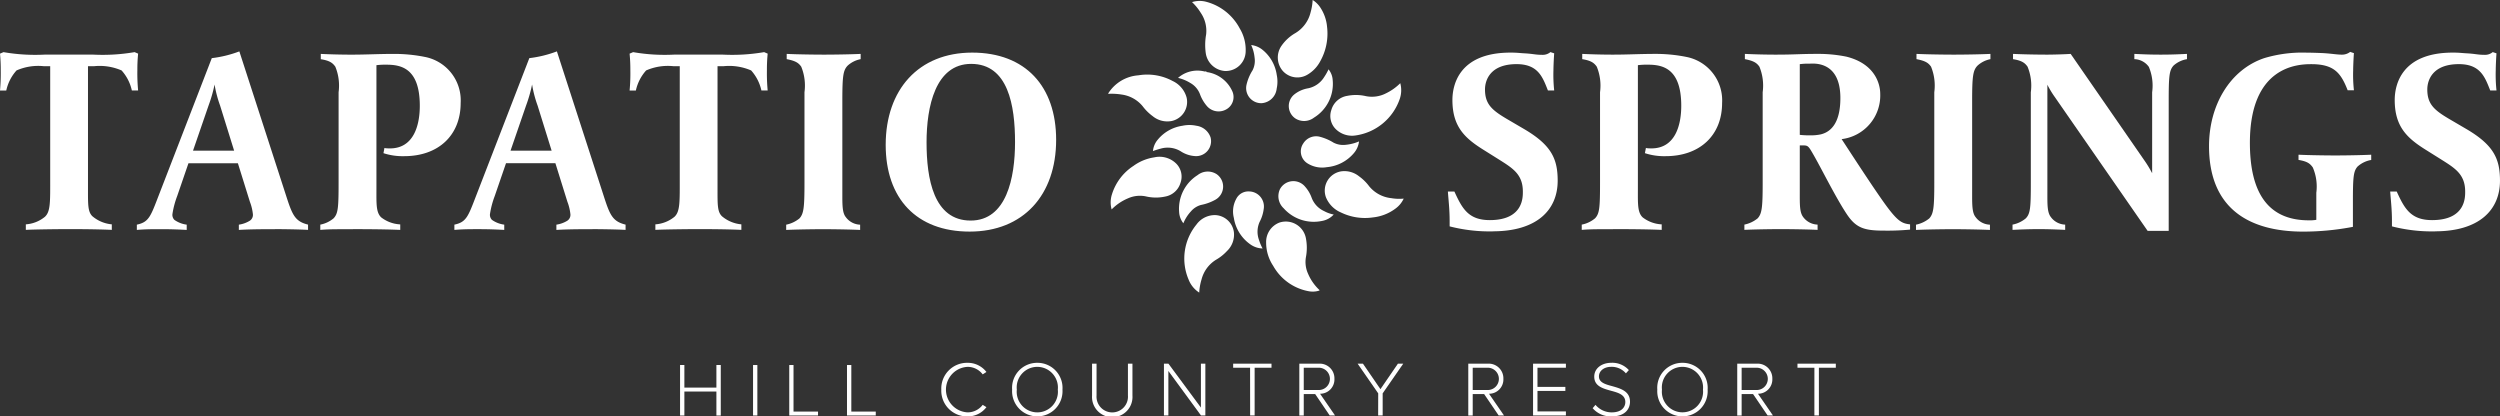 <svg id="Component_7_4" data-name="Component 7 – 4" xmlns="http://www.w3.org/2000/svg" xmlns:xlink="http://www.w3.org/1999/xlink" width="234.67" height="39.088" viewBox="0 0 234.67 39.088">
  <rect x="0" y="0" width="234.67" height="39.088" fill="#333333" stroke="none"/>
  <defs>
    <clipPath id="clip-path">
      <rect id="Rectangle_1562" data-name="Rectangle 1562" width="234.67" height="39.088" fill="#fff"/>
    </clipPath>
  </defs>
  <path id="Path_3332" data-name="Path 3332" d="M52.518,26.272v2.117H49.512V26.272h-.405V31.01h.405V28.759h3.006V31.01h.411V26.272Z" transform="translate(14.729 7.992)" fill="#fff"/>
  <rect id="Rectangle_1561" data-name="Rectangle 1561" width="0.405" height="4.738" transform="translate(70.687 34.264)" fill="#fff"/>
  <path id="Path_3333" data-name="Path 3333" d="M57,26.272V31.01h2.7v-.368H57.4V26.272Z" transform="translate(17.086 7.992)" fill="#fff"/>
  <path id="Path_3334" data-name="Path 3334" d="M61.169,26.272V31.01h2.7v-.368H61.575V26.272Z" transform="translate(18.337 7.992)" fill="#fff"/>
  <g id="Group_2366" data-name="Group 2366">
    <g id="Group_2365" data-name="Group 2365" clip-path="url(#clip-path)">
      <path id="Path_3335" data-name="Path 3335" d="M68,28.726a2.416,2.416,0,0,1,2.464-2.516,2.2,2.2,0,0,1,1.772.86l-.35.226a1.771,1.771,0,0,0-1.423-.707,2.139,2.139,0,0,0,0,4.272,1.771,1.771,0,0,0,1.423-.707l.35.218a2.179,2.179,0,0,1-1.772.868A2.416,2.416,0,0,1,68,28.726" transform="translate(20.358 7.847)" fill="#fff"/>
      <path id="Path_3336" data-name="Path 3336" d="M75.48,26.21a2.352,2.352,0,0,1,2.362,2.516,2.367,2.367,0,1,1-4.725,0A2.348,2.348,0,0,1,75.48,26.21m0,.379a1.933,1.933,0,0,0-1.924,2.136,1.935,1.935,0,1,0,3.849,0,1.941,1.941,0,0,0-1.924-2.136" transform="translate(21.89 7.847)" fill="#fff"/>
      <path id="Path_3337" data-name="Path 3337" d="M78.891,26.272h.422v2.989a1.477,1.477,0,1,0,2.946,0V26.272h.424v3a1.9,1.9,0,1,1-3.792,0Z" transform="translate(23.618 7.866)" fill="#fff"/>
      <path id="Path_3338" data-name="Path 3338" d="M84.5,26.958v4.178h-.416V26.273h.424l3.047,4.119V26.273h.416v4.862h-.408Z" transform="translate(25.173 7.866)" fill="#fff"/>
      <path id="Path_3339" data-name="Path 3339" d="M90.673,26.651H89.084v-.379h3.6v.379H91.1v4.484h-.422Z" transform="translate(26.67 7.866)" fill="#fff"/>
      <path id="Path_3340" data-name="Path 3340" d="M95.351,29.123H94.28v2.013h-.416V26.272h1.815a1.378,1.378,0,0,1,1.48,1.422,1.342,1.342,0,0,1-1.349,1.4l1.407,2.041h-.5Zm.292-2.471H94.28v2.092h1.363a1.047,1.047,0,1,0,0-2.092" transform="translate(28.101 7.866)" fill="#fff"/>
      <path id="Path_3341" data-name="Path 3341" d="M100.008,29.057l-1.932-2.785h.5l1.641,2.391,1.64-2.391h.5l-1.931,2.785v2.078h-.424Z" transform="translate(29.362 7.866)" fill="#fff"/>
      <path id="Path_3342" data-name="Path 3342" d="M107.557,29.123h-1.071v2.013h-.416V26.272h1.815a1.378,1.378,0,0,1,1.48,1.422,1.342,1.342,0,0,1-1.349,1.4l1.407,2.041h-.5Zm.292-2.471h-1.363v2.092h1.363a1.047,1.047,0,1,0,0-2.092" transform="translate(31.755 7.866)" fill="#fff"/>
      <path id="Path_3343" data-name="Path 3343" d="M110.749,26.272h3.083v.379h-2.668v1.8h2.617v.378h-2.617v1.924h2.668v.379h-3.083Z" transform="translate(33.156 7.866)" fill="#fff"/>
      <path id="Path_3344" data-name="Path 3344" d="M115.322,30.155a1.979,1.979,0,0,0,1.516.707c1,0,1.284-.554,1.284-.969,0-.685-.65-.874-1.334-1.058-.765-.211-1.583-.429-1.583-1.327,0-.794.715-1.3,1.6-1.3a2.089,2.089,0,0,1,1.648.685l-.277.307a1.742,1.742,0,0,0-1.393-.613c-.648,0-1.137.373-1.137.9,0,.576.606.743,1.268.919.787.225,1.648.473,1.648,1.458,0,.626-.416,1.377-1.728,1.377a2.238,2.238,0,0,1-1.779-.773Z" transform="translate(34.444 7.847)" fill="#fff"/>
      <path id="Path_3345" data-name="Path 3345" d="M122.087,26.21a2.352,2.352,0,0,1,2.362,2.516,2.367,2.367,0,1,1-4.725,0,2.348,2.348,0,0,1,2.362-2.516m0,.379a1.933,1.933,0,0,0-1.924,2.136,1.935,1.935,0,1,0,3.85,0,1.942,1.942,0,0,0-1.926-2.136" transform="translate(35.843 7.847)" fill="#fff"/>
      <path id="Path_3346" data-name="Path 3346" d="M126.984,29.123h-1.071v2.013H125.5V26.272h1.815a1.378,1.378,0,0,1,1.48,1.422,1.342,1.342,0,0,1-1.349,1.4l1.407,2.041h-.5Zm.292-2.471h-1.363v2.092h1.363a1.047,1.047,0,1,0,0-2.092" transform="translate(37.571 7.866)" fill="#fff"/>
      <path id="Path_3347" data-name="Path 3347" d="M131.44,26.651h-1.589v-.379h3.6v.379h-1.589v4.484h-.424Z" transform="translate(38.874 7.866)" fill="#fff"/>
      <path id="Path_3348" data-name="Path 3348" d="M80.058,7.157a3.652,3.652,0,0,1,2.827-1.7,5.018,5.018,0,0,1,3.215.529A2.416,2.416,0,0,1,87.422,7.56a1.833,1.833,0,0,1-1.41,2.186,2.161,2.161,0,0,1-1.779-.457,4.534,4.534,0,0,1-.941-.932,3.075,3.075,0,0,0-1.93-1.089,6.009,6.009,0,0,0-1.3-.074Z" transform="translate(23.967 1.614)" fill="#fff"/>
      <path id="Path_3349" data-name="Path 3349" d="M102.667,6.005a2.524,2.524,0,0,1-.044,1.474,5.147,5.147,0,0,1-4.146,3.437,2.181,2.181,0,0,1-1.744-.486A1.732,1.732,0,0,1,96.2,8.522,1.85,1.85,0,0,1,97.69,7.2a4.138,4.138,0,0,1,1.754.027,2.875,2.875,0,0,0,1.9-.273,4.883,4.883,0,0,0,1.327-.946" transform="translate(28.772 1.798)" fill="#fff"/>
      <path id="Path_3350" data-name="Path 3350" d="M95.58,0a2.343,2.343,0,0,1,.711.69,3.9,3.9,0,0,1,.644,1.839,5.32,5.32,0,0,1-.657,3.25A3.149,3.149,0,0,1,95.12,6.992a1.842,1.842,0,0,1-2.338-.329,1.925,1.925,0,0,1-.1-2.4A4,4,0,0,1,93.97,3.1a3.115,3.115,0,0,0,1.418-1.943A5.121,5.121,0,0,0,95.58,0" transform="translate(27.635)" fill="#fff"/>
      <path id="Path_3351" data-name="Path 3351" d="M86.112.178A2.4,2.4,0,0,1,87.485.159a5.005,5.005,0,0,1,3.105,2.488,3.885,3.885,0,0,1,.559,2.145,1.87,1.87,0,0,1-1.972,1.85,1.958,1.958,0,0,1-1.771-1.652,5.581,5.581,0,0,1,.031-1.776,2.987,2.987,0,0,0-.505-2.031,4.825,4.825,0,0,0-.82-1.006" transform="translate(25.78 0.02)" fill="#fff"/>
      <path id="Path_3352" data-name="Path 3352" d="M96.476,22.481a2.042,2.042,0,0,1-.989.071,4.806,4.806,0,0,1-3.359-2.388,3.939,3.939,0,0,1-.661-2.191,1.94,1.94,0,0,1,1.247-1.87A1.917,1.917,0,0,1,95.2,17.58a4.687,4.687,0,0,1,0,1.775A2.657,2.657,0,0,0,95.4,20.9a4.494,4.494,0,0,0,1.014,1.48c.025.025.068.038.058.1" transform="translate(27.383 4.79)" fill="#fff"/>
      <path id="Path_3353" data-name="Path 3353" d="M86.955,22.813a2.543,2.543,0,0,1-1-1.228,5.028,5.028,0,0,1,.738-5.157,2.13,2.13,0,0,1,1.784-.889,1.85,1.85,0,0,1,1.733,1.6,2.126,2.126,0,0,1-.657,1.781,4.283,4.283,0,0,1-1.021.811,3.062,3.062,0,0,0-1.357,1.839,5.119,5.119,0,0,0-.22,1.245" transform="translate(25.614 4.652)" fill="#fff"/>
      <path id="Path_3354" data-name="Path 3354" d="M103.111,14.944a2.409,2.409,0,0,1-.751.921,4.267,4.267,0,0,1-2.134.842,5.151,5.151,0,0,1-3.016-.468,2.619,2.619,0,0,1-1.4-1.428,1.829,1.829,0,0,1,1.457-2.43,2.183,2.183,0,0,1,1.653.469,4.282,4.282,0,0,1,.943.926,3.1,3.1,0,0,0,2.088,1.125,4.283,4.283,0,0,0,1.158.042" transform="translate(28.651 3.7)" fill="#fff"/>
      <path id="Path_3355" data-name="Path 3355" d="M80.327,16.265a2.466,2.466,0,0,1,.029-1.424,4.918,4.918,0,0,1,2.018-2.664,4.411,4.411,0,0,1,1.941-.8,2.232,2.232,0,0,1,2.089.6,1.73,1.73,0,0,1,.383,1.8,1.84,1.84,0,0,1-1.429,1.277,4.11,4.11,0,0,1-1.827-.017,2.731,2.731,0,0,0-1.675.187,4.665,4.665,0,0,0-1.529,1.038" transform="translate(24.021 3.396)" fill="#fff"/>
      <path id="Path_3356" data-name="Path 3356" d="M87.839,5.242a3.1,3.1,0,0,1,2.373,1.831,1.324,1.324,0,0,1-.624,1.688,1.45,1.45,0,0,1-1.8-.363,3.582,3.582,0,0,1-.624-1.078,2.045,2.045,0,0,0-.92-1.067,3.864,3.864,0,0,0-1.143-.47,2.761,2.761,0,0,1,2.5-.6,1.59,1.59,0,0,0,.234.062" transform="translate(25.478 1.529)" fill="#fff"/>
      <path id="Path_3357" data-name="Path 3357" d="M97.548,16.22a1.965,1.965,0,0,1-1.128.607,3.778,3.778,0,0,1-3.569-1.192,1.547,1.547,0,0,1-.348-1.8,1.427,1.427,0,0,1,2.36-.227,3.2,3.2,0,0,1,.615,1.041A2.236,2.236,0,0,0,96.652,15.9a3.083,3.083,0,0,0,.9.321" transform="translate(27.646 3.918)" fill="#fff"/>
      <path id="Path_3358" data-name="Path 3358" d="M85.583,17.251a1.849,1.849,0,0,1-.4-1.049,3.734,3.734,0,0,1,1.732-3.473,1.532,1.532,0,0,1,1.787-.091,1.415,1.415,0,0,1-.118,2.4,4.542,4.542,0,0,1-1.341.489,1.886,1.886,0,0,0-.947.6,3.69,3.69,0,0,0-.713,1.117" transform="translate(25.5 3.71)" fill="#fff"/>
      <path id="Path_3359" data-name="Path 3359" d="M96.835,5.009a1.741,1.741,0,0,1,.385.968,3.722,3.722,0,0,1-1.757,3.569,1.524,1.524,0,0,1-1.741.074,1.406,1.406,0,0,1-.094-2.262,2.827,2.827,0,0,1,1.282-.568,2.309,2.309,0,0,0,1.51-1.049,5.406,5.406,0,0,0,.415-.733" transform="translate(27.873 1.5)" fill="#fff"/>
      <path id="Path_3360" data-name="Path 3360" d="M83.291,11.474a1.91,1.91,0,0,1,.452-1.069A3.69,3.69,0,0,1,86.064,9.1a3.1,3.1,0,0,1,1.3,0A1.629,1.629,0,0,1,88.7,10.2a1.4,1.4,0,0,1-1.446,1.749A2.756,2.756,0,0,1,85.9,11.5a2.349,2.349,0,0,0-1.865-.257,7.089,7.089,0,0,0-.748.235" transform="translate(24.935 2.704)" fill="#fff"/>
      <path id="Path_3361" data-name="Path 3361" d="M90.49,3.253a2.05,2.05,0,0,1,1.075.455A3.705,3.705,0,0,1,92.893,6.06a3.057,3.057,0,0,1-.005,1.28,1.53,1.53,0,0,1-1.415,1.372A1.416,1.416,0,0,1,90.06,6.96a4.306,4.306,0,0,1,.56-1.329,1.958,1.958,0,0,0,.192-1.2,3.6,3.6,0,0,0-.322-1.181" transform="translate(26.953 0.974)" fill="#fff"/>
      <path id="Path_3362" data-name="Path 3362" d="M99.436,10.323a2.06,2.06,0,0,1-.5,1.12,3.749,3.749,0,0,1-2.526,1.3,2.581,2.581,0,0,1-1.768-.33,1.322,1.322,0,0,1-.438-1.9,1.413,1.413,0,0,1,1.6-.612,4.691,4.691,0,0,1,1.241.541,1.965,1.965,0,0,0,1.156.2,4.139,4.139,0,0,0,1.233-.317" transform="translate(28.134 2.949)" fill="#fff"/>
      <path id="Path_3363" data-name="Path 3363" d="M91.847,19.183A2.066,2.066,0,0,1,90.7,18.8a3.741,3.741,0,0,1-1.55-2.488,2.455,2.455,0,0,1,.23-1.794,1.267,1.267,0,0,1,1.18-.689,1.414,1.414,0,0,1,1.388,1.683,3.524,3.524,0,0,1-.373,1.167,2.239,2.239,0,0,0-.061,1.714,4.332,4.332,0,0,0,.333.791" transform="translate(26.669 4.14)" fill="#fff"/>
      <path id="Path_3364" data-name="Path 3364" d="M87.263,5.226a.269.269,0,0,1-.234-.062.357.357,0,0,1,.234.062" transform="translate(26.054 1.545)" fill="#fff"/>
      <path id="Path_3365" data-name="Path 3365" d="M12.377,7.367a4.134,4.134,0,0,0-.964-1.883,5.184,5.184,0,0,0-2.565-.4H8.259V16.543c0,1.529-.023,2.213.424,2.636a3.275,3.275,0,0,0,1.811.752v.518c-1.576-.071-3.529-.071-4.046-.071-.847,0-3.083.023-4.024.071v-.518a3.157,3.157,0,0,0,1.788-.706c.542-.5.5-1.412.5-3.742V5.084H4.094a5.05,5.05,0,0,0-2.542.4A4.122,4.122,0,0,0,.589,7.367H0A17.442,17.442,0,0,0,.07,5.484,15.264,15.264,0,0,0,0,3.908l.329-.142A17.382,17.382,0,0,0,4.165,4H8.776a17.583,17.583,0,0,0,3.859-.235l.33.142a15.228,15.228,0,0,0-.071,1.576,17.253,17.253,0,0,0,.071,1.883Z" transform="translate(0 1.128)" fill="#fff"/>
      <path id="Path_3366" data-name="Path 3366" d="M22.85,20.4c-.73,0-2.283,0-3.389.07v-.494A2.656,2.656,0,0,0,20.5,19.6a.656.656,0,0,0,.282-.589,4.558,4.558,0,0,0-.282-1.176l-1.129-3.624H14.732l-1.059,3.082a8.2,8.2,0,0,0-.447,1.694.67.67,0,0,0,.188.542,2.561,2.561,0,0,0,1.153.447v.494c-.846-.047-1.553-.07-2.423-.07-.776,0-1.435,0-2.258.07v-.494c1.129-.236,1.294-.777,2.047-2.73l4.988-12.9a10.91,10.91,0,0,0,2.588-.634l4.353,13.436c.612,1.906.847,2.517,2.095,2.824v.494c-.752-.047-2.4-.07-3.106-.07M17.7,8.795a10.935,10.935,0,0,1-.517-1.976,13.385,13.385,0,0,1-.565,1.976l-1.459,4.236h3.859Z" transform="translate(2.959 1.112)" fill="#fff"/>
      <path id="Path_3367" data-name="Path 3367" d="M31.021,13.493a5.824,5.824,0,0,1-1.954-.281l.094-.494s.048.047.518.047c2.212,0,2.8-2.141,2.8-4,0-3.6-1.836-3.859-3.154-3.859a6.522,6.522,0,0,0-.917.047v11.6c0,1.39-.047,2.213.447,2.685a3.167,3.167,0,0,0,1.788.659v.517c-1.576-.07-3.836-.07-4.353-.07-.917.022-2.069-.025-3.151.07v-.494a2.771,2.771,0,0,0,1.245-.589c.425-.447.472-.989.472-3.364V7.492a4.686,4.686,0,0,0-.307-2.4c-.235-.327-.494-.564-1.364-.7V3.894c.941.047,2.048.07,2.894.07,1.366,0,2.518-.07,4-.07a14.547,14.547,0,0,1,2.87.282,4.155,4.155,0,0,1,3.365,4.33c0,3.035-2.095,4.987-5.294,4.987" transform="translate(6.927 1.166)" fill="#fff"/>
      <path id="Path_3368" data-name="Path 3368" d="M45.789,20.4c-.73,0-2.283,0-3.389.07v-.494a2.656,2.656,0,0,0,1.036-.377.656.656,0,0,0,.282-.589,4.558,4.558,0,0,0-.282-1.176l-1.129-3.624H37.671l-1.059,3.082a8.2,8.2,0,0,0-.447,1.694.67.67,0,0,0,.188.542,2.561,2.561,0,0,0,1.153.447v.494c-.846-.047-1.553-.07-2.423-.07-.776,0-1.435,0-2.258.07v-.494c1.129-.236,1.294-.777,2.047-2.73l4.988-12.9a10.91,10.91,0,0,0,2.588-.634L46.8,17.149c.612,1.906.847,2.517,2.095,2.824v.494c-.752-.047-2.4-.07-3.106-.07m-5.153-11.6a10.936,10.936,0,0,1-.517-1.976,13.386,13.386,0,0,1-.565,1.976l-1.459,4.236h3.859Z" transform="translate(9.827 1.112)" fill="#fff"/>
      <path id="Path_3369" data-name="Path 3369" d="M57.857,7.367a4.16,4.16,0,0,0-.964-1.883,5.189,5.189,0,0,0-2.566-.4h-.589V16.543c0,1.529-.022,2.213.424,2.636a3.276,3.276,0,0,0,1.813.752v.518c-1.577-.071-3.529-.071-4.048-.071-.846,0-3.082.023-4.023.071v-.518a3.164,3.164,0,0,0,1.788-.706c.542-.5.5-1.412.5-3.742V5.084h-.612a5.055,5.055,0,0,0-2.543.4,4.134,4.134,0,0,0-.964,1.883h-.589a16.88,16.88,0,0,0,.071-1.883,15.227,15.227,0,0,0-.071-1.576l.329-.142A17.382,17.382,0,0,0,49.643,4h4.613a17.576,17.576,0,0,0,3.858-.235l.331.142a15.227,15.227,0,0,0-.071,1.576,16.88,16.88,0,0,0,.071,1.883Z" transform="translate(13.615 1.128)" fill="#fff"/>
      <path id="Path_3370" data-name="Path 3370" d="M62.56,5c-.424.447-.494.989-.494,3.341v8.5c0,1.153-.023,1.953.329,2.377a1.731,1.731,0,0,0,1.341.706v.494c-.941-.047-2.635-.07-3.482-.07s-2.517.023-3.459.07v-.494a2.854,2.854,0,0,0,1.247-.589c.4-.447.47-1.011.47-3.364V7.492a4.7,4.7,0,0,0-.305-2.4c-.235-.329-.494-.541-1.364-.706V3.893c.941.047,2.659.07,3.506.07s2.494-.023,3.436-.07v.494A2.5,2.5,0,0,0,62.56,5" transform="translate(17.003 1.166)" fill="#fff"/>
      <path id="Path_3371" data-name="Path 3371" d="M71.865,20.6c-5.012,0-7.882-3.13-7.882-8.142,0-5.177,3.082-8.659,8.117-8.659,5.013,0,7.883,3.177,7.883,8.189,0,5.177-3.082,8.612-8.118,8.612m.142-15.742c-3.364,0-4.188,4.024-4.188,7.365,0,3.412.659,7.342,4.141,7.342,3.364,0,4.165-4,4.165-7.365,0-3.412-.635-7.342-4.118-7.342" transform="translate(19.155 1.139)" fill="#fff"/>
      <path id="Path_3372" data-name="Path 3372" d="M108.809,20.591a15.073,15.073,0,0,1-4.048-.47v-.47c0-1.177-.117-2.071-.164-2.8h.611c.73,1.6,1.318,2.682,3.319,2.682,3.176,0,3.106-2.188,3.106-2.682,0-1.648-.989-2.213-2.328-3.059l-1.436-.9c-1.718-1.082-2.848-2.163-2.848-4.635,0-1.341.565-4.447,5.46-4.447.612,0,.871.047,1.341.07.8.047.988.14,1.671.14a1.109,1.109,0,0,0,.729-.259l.353.118c-.023.259-.071,1.176-.071,1.6a13.815,13.815,0,0,0,.071,1.883h-.589c-.494-1.247-.917-2.47-2.942-2.47-2.493,0-2.964,1.528-2.964,2.375,0,1.366.635,1.93,2.023,2.753l1.648.965c2.564,1.506,3.152,2.8,3.152,4.847,0,2.753-1.953,4.753-6.094,4.753" transform="translate(31.314 1.128)" fill="#fff"/>
      <path id="Path_3373" data-name="Path 3373" d="M122.148,13.493a5.811,5.811,0,0,1-1.953-.282l.095-.494s.045.047.517.047c2.212,0,2.8-2.141,2.8-4,0-3.6-1.836-3.859-3.154-3.859a6.339,6.339,0,0,0-.917.048v11.6c0,1.389-.047,2.212.447,2.683a3.154,3.154,0,0,0,1.788.659v.517c-1.576-.07-3.834-.07-4.353-.07-.917.023-2.07-.023-3.152.07v-.494a2.752,2.752,0,0,0,1.247-.589c.422-.447.47-.989.47-3.364V7.492a4.683,4.683,0,0,0-.307-2.4c-.235-.329-.494-.564-1.364-.706V3.893c.941.047,2.047.07,2.894.07,1.364,0,2.518-.07,4-.07a14.539,14.539,0,0,1,2.87.282,4.155,4.155,0,0,1,3.365,4.33c0,3.035-2.095,4.988-5.295,4.988" transform="translate(34.209 1.166)" fill="#fff"/>
      <path id="Path_3374" data-name="Path 3374" d="M139.051,20.481c-1.788,0-2.565-.259-3.412-1.529-1.012-1.506-2.423-4.353-3.129-5.576-.5-.871-.518-.894-1.059-.894h-.235v4.352c0,1.177-.023,1.906.305,2.353a1.742,1.742,0,0,0,1.366.73v.494c-.942-.047-2.612-.07-3.459-.07s-2.471.023-3.412.07v-.494a2.867,2.867,0,0,0,1.247-.589c.4-.447.47-1.012.47-3.364V7.492a4.683,4.683,0,0,0-.307-2.4c-.235-.329-.494-.541-1.364-.706V3.893c.941.047,2.071.07,2.918.07,1.741,0,2.258-.07,3.811-.07a13.224,13.224,0,0,1,2.8.259c2.73.682,3.176,2.612,3.176,3.482a4.121,4.121,0,0,1-3.623,4.259c.988,1.506,3.317,5.105,4.353,6.471.964,1.271,1.364,1.458,2.071,1.529v.494a22.853,22.853,0,0,1-2.518.094M132.133,4.81a6.029,6.029,0,0,0-.917.047v6.636a8.34,8.34,0,0,0,1.011.047,4.5,4.5,0,0,0,.965-.094c1.059-.259,1.835-1.224,1.835-3.412,0-3.554-2.587-3.224-2.894-3.224" transform="translate(37.726 1.166)" fill="#fff"/>
      <path id="Path_3375" data-name="Path 3375" d="M144.182,5c-.424.447-.5.989-.5,3.341v8.5c0,1.153-.022,1.953.33,2.377a1.728,1.728,0,0,0,1.341.706v.494c-.941-.047-2.635-.07-3.482-.07s-2.517.023-3.459.07v-.494a2.861,2.861,0,0,0,1.247-.589c.4-.447.47-1.011.47-3.364V7.492a4.7,4.7,0,0,0-.305-2.4c-.235-.329-.494-.541-1.366-.706V3.893c.942.047,2.66.07,3.507.07s2.493-.023,3.434-.07v.494A2.5,2.5,0,0,0,144.182,5" transform="translate(41.439 1.166)" fill="#fff"/>
      <path id="Path_3376" data-name="Path 3376" d="M160.517,4.975c-.424.447-.47,1.012-.47,3.365V20.506h-1.978L149.223,7.752a8.869,8.869,0,0,1-.565-.964V16.835c0,1.176-.023,1.93.33,2.377a1.728,1.728,0,0,0,1.341.706v.494c-.941-.047-1.648-.07-2.495-.07s-1.506.023-2.447.07v-.494a2.739,2.739,0,0,0,1.247-.589c.424-.447.47-.988.47-3.364V7.494a4.68,4.68,0,0,0-.307-2.4c-.234-.33-.494-.565-1.364-.707V3.893c.942.047,2.377.07,3.224.07.353,0,1.529-.023,2.188-.07l6.871,9.93a10.651,10.651,0,0,1,.777,1.271v-7.6a4.579,4.579,0,0,0-.307-2.377,1.72,1.72,0,0,0-1.364-.73V3.893c.941.047,1.623.07,2.47.07s1.529-.023,2.471-.07v.494a2.519,2.519,0,0,0-1.247.589" transform="translate(43.525 1.166)" fill="#fff"/>
      <path id="Path_3377" data-name="Path 3377" d="M173.558,14.478c-.424.447-.47.989-.47,3.341v2.353a24.819,24.819,0,0,1-4.66.447c-5.175,0-8.846-2.235-8.846-8.024,0-3.858,1.976-7.177,5.177-8.259a12.43,12.43,0,0,1,3.953-.517c.353,0,1.153.023,1.623.047.777.047,1.247.142,1.718.142a1.236,1.236,0,0,0,.777-.26l.353.118c-.025.259-.071,1.2-.071,1.624a13.139,13.139,0,0,0,.071,1.858h-.589c-.635-1.623-1.271-2.447-3.412-2.447-1.224,0-5.764.14-5.764,7.388,0,4.471,1.551,7.27,5.529,7.27a3.351,3.351,0,0,0,.706-.047V16.972a4.531,4.531,0,0,0-.329-2.375c-.236-.33-.47-.565-1.342-.707V13.4c.942.047,2.612.07,3.459.07s2.425-.023,3.365-.07v.494a2.541,2.541,0,0,0-1.247.589" transform="translate(47.775 1.122)" fill="#fff"/>
      <path id="Path_3378" data-name="Path 3378" d="M176.882,20.591a15.073,15.073,0,0,1-4.048-.47v-.47c0-1.177-.117-2.071-.164-2.8h.611c.73,1.6,1.318,2.682,3.319,2.682,3.176,0,3.106-2.188,3.106-2.682,0-1.648-.989-2.213-2.329-3.059l-1.436-.9c-1.718-1.082-2.848-2.163-2.848-4.635,0-1.341.565-4.447,5.46-4.447.612,0,.871.047,1.341.07.8.047.988.14,1.671.14a1.109,1.109,0,0,0,.729-.259l.353.118c-.023.259-.071,1.176-.071,1.6a13.814,13.814,0,0,0,.071,1.883h-.589c-.494-1.247-.917-2.47-2.942-2.47-2.493,0-2.964,1.528-2.964,2.375,0,1.366.635,1.93,2.023,2.753l1.648.965c2.564,1.506,3.152,2.8,3.152,4.847,0,2.753-1.953,4.753-6.094,4.753" transform="translate(51.694 1.128)" fill="#fff"/>
    </g>
  </g>
</svg>
